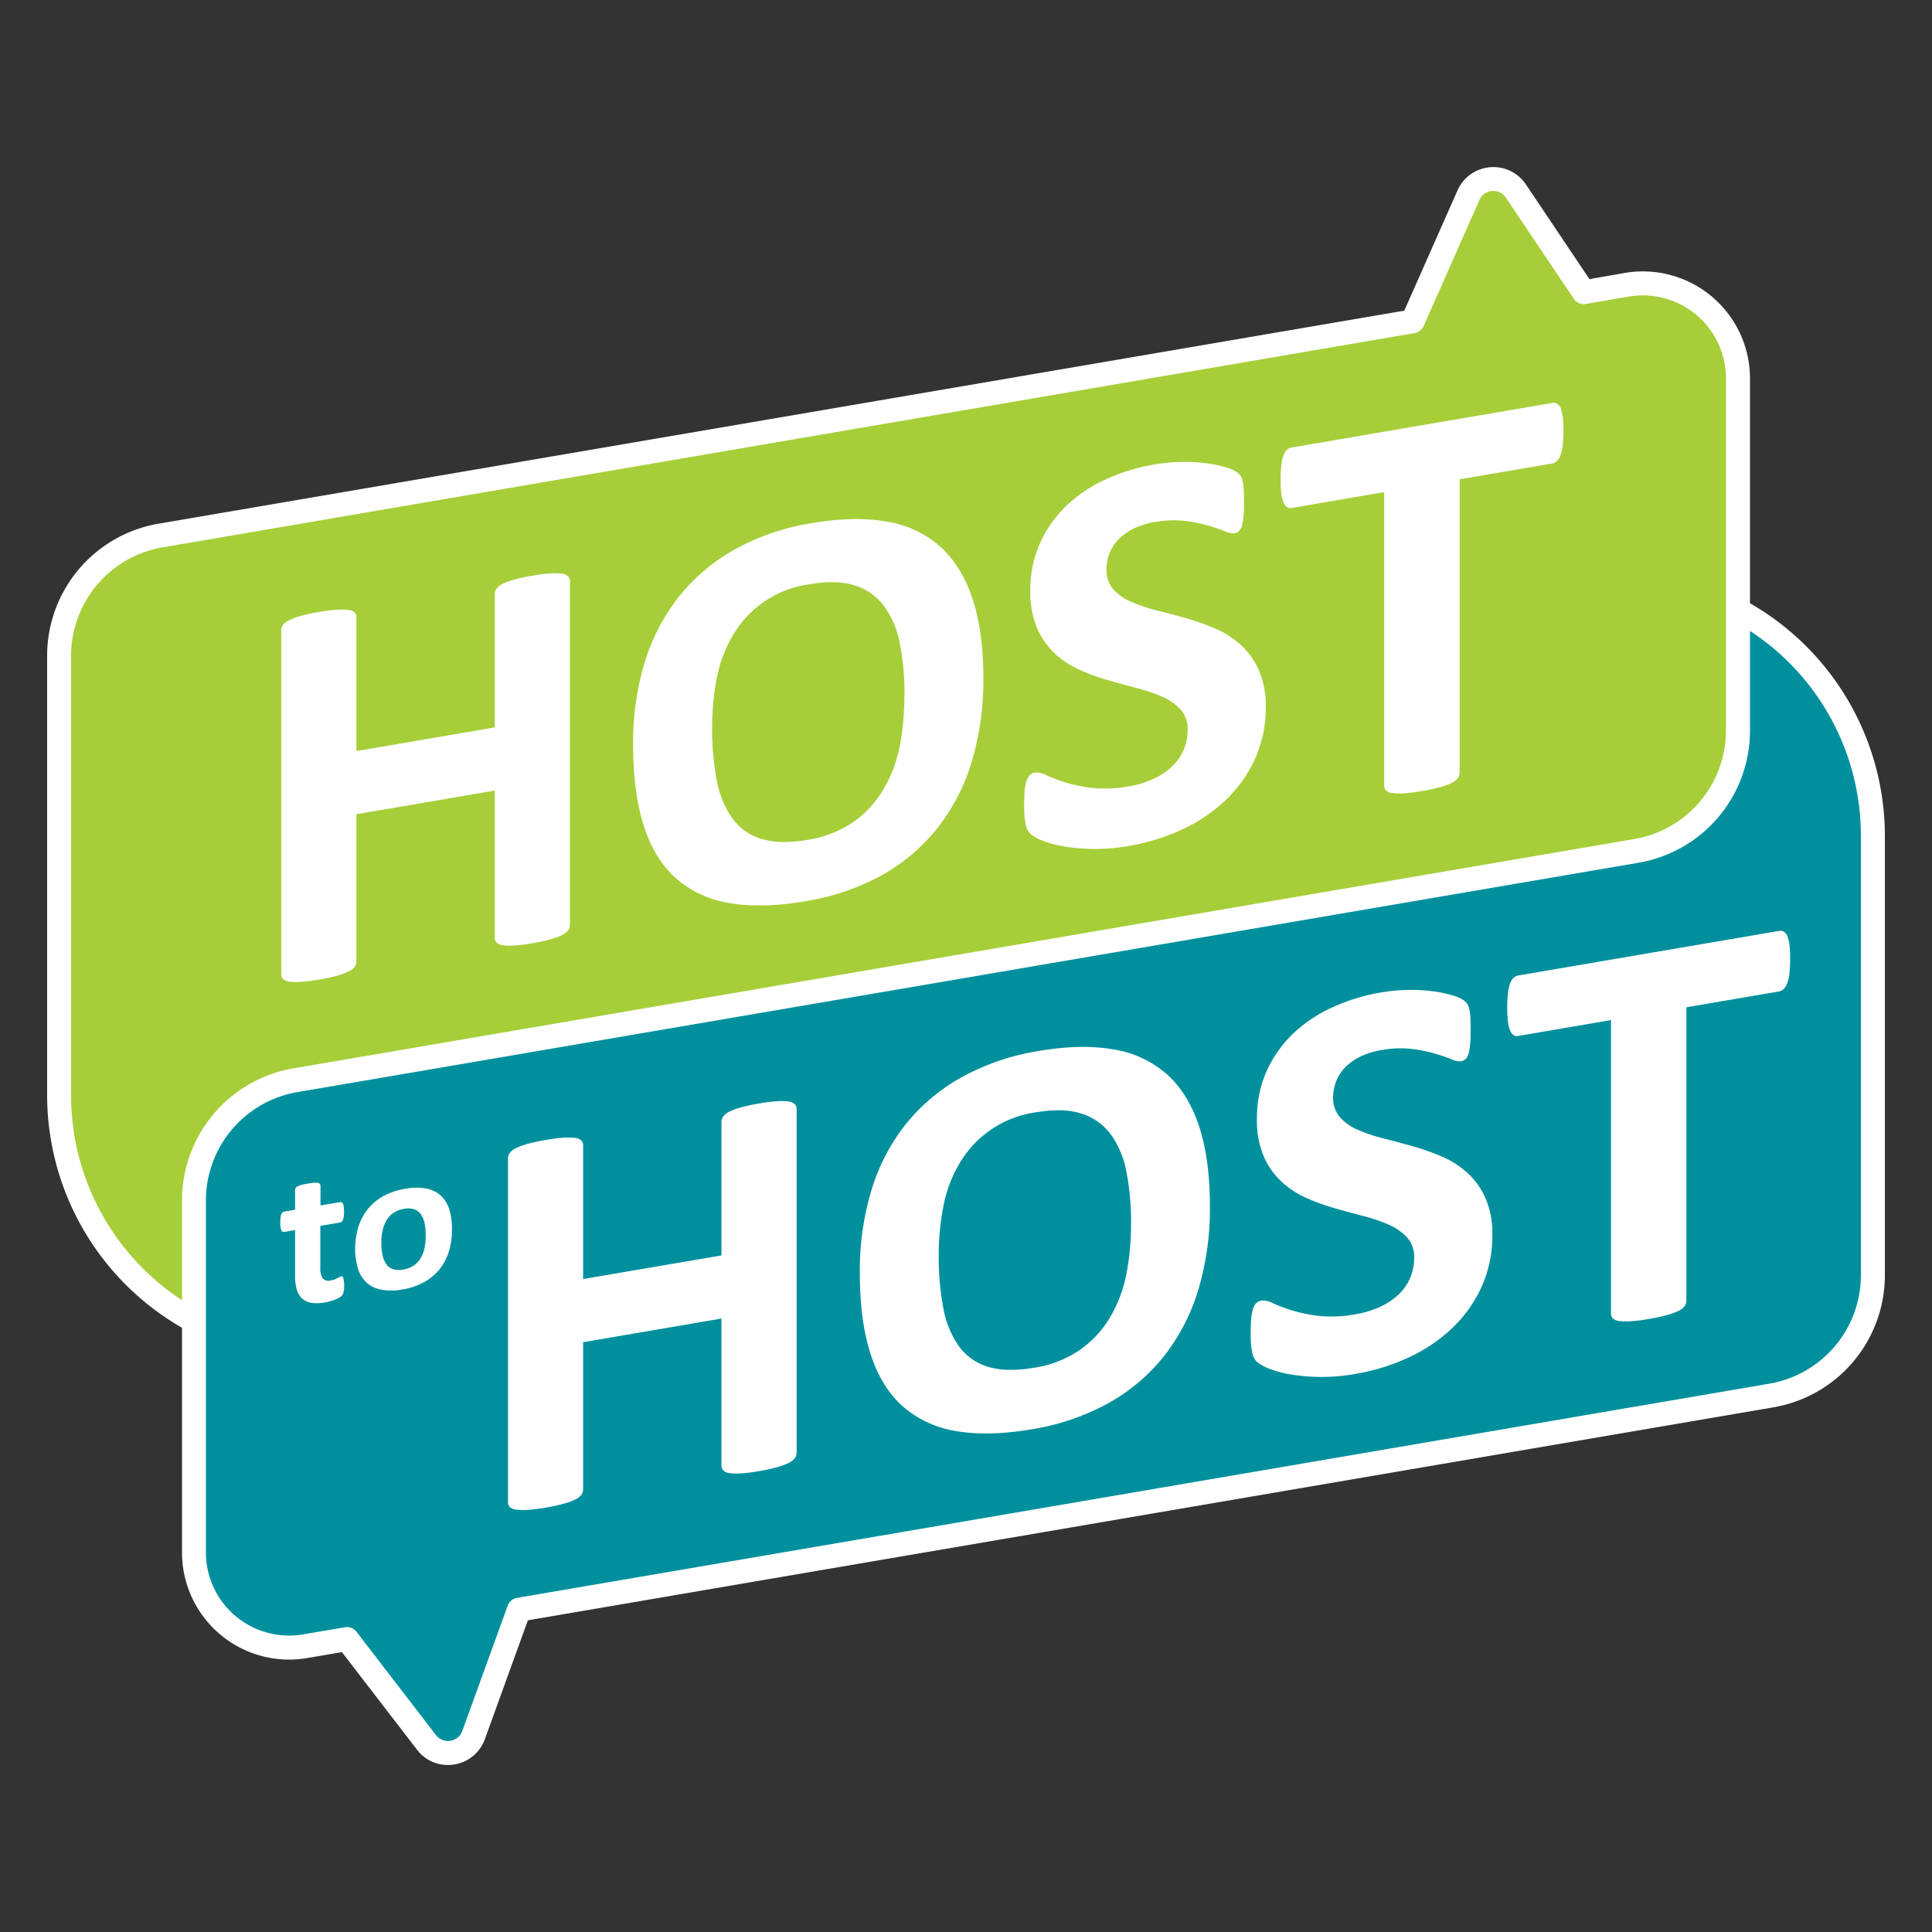 <svg xmlns="http://www.w3.org/2000/svg" id="Livello_1" data-name="Livello 1" viewBox="0 0 595.28 595.28"><rect x="0" y="0" width="595.28" height="595.28" fill="#333333" stroke="none"/><path d="M539.2,185.87V116.64A33,33,0,0,0,500.62,84.1h0L489.73,86,470.15,56.81a12.08,12.08,0,0,0-21.06,1.84L432.68,95.72,48.93,161.34a41.3,41.3,0,0,0-34.41,40.81V337.39A82.72,82.72,0,0,0,56.08,409.1v69.23a33,33,0,0,0,38.58,32.54l10.69-1.82,23.13,30.05a11.88,11.88,0,0,0,9.49,4.72,12.65,12.65,0,0,0,1.93-.15,12,12,0,0,0,9.5-7.82l13.25-36.61,383.7-65.61a41.3,41.3,0,0,0,34.41-40.81V257.59A82.71,82.71,0,0,0,539.2,185.87Z" style="fill:#fff"></path><path d="M21.9,337.39V202.15a33.93,33.93,0,0,1,28.28-33.52l385.7-66a3.73,3.73,0,0,0,2.76-2.15l17.21-38.88a4.62,4.62,0,0,1,3.88-2.76,3,3,0,0,1,.42,0A4.6,4.6,0,0,1,464,60.93l20.91,31.13a3.66,3.66,0,0,0,3.69,1.59l13.25-2.27h0a25.62,25.62,0,0,1,29.95,25.26V225a33.92,33.92,0,0,1-28.27,33.52l-413,70.63A41.3,41.3,0,0,0,56.08,370v30.61A75.42,75.42,0,0,1,21.9,337.39Z" style="fill:#a6ce39"></path><path d="M573.37,392.82a33.92,33.92,0,0,1-28.27,33.52l-385.82,66a3.72,3.72,0,0,0-2.85,2.39l-14,38.63a4.63,4.63,0,0,1-3.69,3,4.71,4.71,0,0,1-4.43-1.77l-24.47-31.82a3.7,3.7,0,0,0-2.93-1.44,3.18,3.18,0,0,0-.62.05l-12.9,2.2a25.63,25.63,0,0,1-29.95-25.26V407.08h0V370a33.92,33.92,0,0,1,28.27-33.52l413.05-70.64A41.29,41.29,0,0,0,539.2,225V194.4a75.38,75.38,0,0,1,34.17,63.19Z" style="fill:#00909d"></path><path d="M175.61,285a2.8,2.8,0,0,1-.58,1.67,5,5,0,0,1-1.89,1.44,22.1,22.1,0,0,1-3.52,1.3,53.93,53.93,0,0,1-5.55,1.2,51.91,51.91,0,0,1-5.68.72,16.38,16.38,0,0,1-3.52-.1,3.22,3.22,0,0,1-1.85-.8,2,2,0,0,1-.58-1.47V243.58l-42.62,7.29v45.35a3,3,0,0,1-.52,1.66,4.76,4.76,0,0,1-1.86,1.43,20.82,20.82,0,0,1-3.52,1.3,52,52,0,0,1-5.63,1.22,48.71,48.71,0,0,1-5.6.7,17.81,17.81,0,0,1-3.56-.08,3.36,3.36,0,0,1-1.9-.8,2.1,2.1,0,0,1-.57-1.47v-106a2.85,2.85,0,0,1,.57-1.66,5.09,5.09,0,0,1,1.9-1.45,20.46,20.46,0,0,1,3.56-1.3,48.32,48.32,0,0,1,5.6-1.21,49.09,49.09,0,0,1,5.63-.71,17.36,17.36,0,0,1,3.52.09,3.13,3.13,0,0,1,1.86.8,2.19,2.19,0,0,1,.52,1.48v41.19l42.62-7.29V183a2.73,2.73,0,0,1,.58-1.66,5.11,5.11,0,0,1,1.85-1.44,19.76,19.76,0,0,1,3.52-1.3,54.08,54.08,0,0,1,5.68-1.23,50.3,50.3,0,0,1,5.55-.69,17.39,17.39,0,0,1,3.52.09,3.33,3.33,0,0,1,1.89.8,2,2,0,0,1,.58,1.47Z" style="fill:#fff"></path><path d="M303,208.91a88,88,0,0,1-3.53,25.57A61.7,61.7,0,0,1,288.94,255a57.43,57.43,0,0,1-17.21,14.65A72.78,72.78,0,0,1,248,277.7q-13.31,2.28-23.22.55a32.6,32.6,0,0,1-16.5-7.62q-6.61-5.89-9.91-16.17t-3.3-25.1a85.71,85.71,0,0,1,3.52-25.11A61.58,61.58,0,0,1,209.07,184a58.5,58.5,0,0,1,17.22-14.66,72.66,72.66,0,0,1,23.81-8.15q13-2.21,22.85-.52a32.54,32.54,0,0,1,16.56,7.57q6.64,5.88,10.05,16T303,208.91Zm-24.31,5.37a80.68,80.68,0,0,0-1.41-15.84,28.78,28.78,0,0,0-4.8-11.58,17.87,17.87,0,0,0-9-6.43q-5.64-1.86-14.09-.41a32.31,32.31,0,0,0-23.52,15.64,41.55,41.55,0,0,0-5,13.2,78.63,78.63,0,0,0-1.45,15.21,84,84,0,0,0,1.41,16.28,29.55,29.55,0,0,0,4.76,11.71,17,17,0,0,0,9,6.41q5.63,1.75,14.17.31A34.22,34.22,0,0,0,263,253.22a32.62,32.62,0,0,0,9.25-10.09,42,42,0,0,0,5-13.38A80,80,0,0,0,278.64,214.28Z" style="fill:#fff"></path><path d="M390,217.8a38,38,0,0,1-3.35,16.09,41.14,41.14,0,0,1-9.07,12.7,49.49,49.49,0,0,1-13.38,9,64.92,64.92,0,0,1-16.38,5.06,60.18,60.18,0,0,1-11,.92,58.52,58.52,0,0,1-8.93-.77,34.47,34.47,0,0,1-6.48-1.71,15,15,0,0,1-3.74-2,5.28,5.28,0,0,1-1.63-3,28.2,28.2,0,0,1-.48-6c0-1.79.06-3.3.17-4.54a14.48,14.48,0,0,1,.57-3,4.05,4.05,0,0,1,1.06-1.78,3,3,0,0,1,1.55-.75,6.5,6.5,0,0,1,3.47.84,53.49,53.49,0,0,0,5.77,2.18,45.77,45.77,0,0,0,8.41,1.72,39.15,39.15,0,0,0,11.32-.5,28.93,28.93,0,0,0,7.57-2.3,21.15,21.15,0,0,0,5.68-3.78,15.33,15.33,0,0,0,3.57-5.12,15.69,15.69,0,0,0,1.23-6.19,8.9,8.9,0,0,0-2.12-6.19,16.5,16.5,0,0,0-5.49-3.92,50,50,0,0,0-7.72-2.67q-4.31-1.12-8.89-2.42a68.17,68.17,0,0,1-8.89-3.21,27.9,27.9,0,0,1-7.71-5,23.45,23.45,0,0,1-5.5-7.77A28.34,28.34,0,0,1,317.47,182a34.81,34.81,0,0,1,3-14.7,37.08,37.08,0,0,1,8.18-11.54,43.37,43.37,0,0,1,12.16-8.11,59.93,59.93,0,0,1,14.83-4.53,54.29,54.29,0,0,1,8.1-.78,53.74,53.74,0,0,1,7.57.35,37.71,37.71,0,0,1,6.26,1.27,12.23,12.23,0,0,1,3.61,1.55,4.93,4.93,0,0,1,1.19,1.27,5.89,5.89,0,0,1,.53,1.52,14.2,14.2,0,0,1,.3,2.46c.06,1,.09,2.26.09,3.76,0,1.67,0,3.1-.12,4.27a17.32,17.32,0,0,1-.45,2.93,4.2,4.2,0,0,1-.88,1.81,2.62,2.62,0,0,1-1.54.78,6.4,6.4,0,0,1-3.08-.7q-2.11-.84-5.2-1.74a43.13,43.13,0,0,0-7.13-1.39,31.19,31.19,0,0,0-8.89.35,24.23,24.23,0,0,0-6.61,2,17.09,17.09,0,0,0-4.71,3.32,12.45,12.45,0,0,0-2.82,4.34,13.8,13.8,0,0,0-.92,4.93,9,9,0,0,0,2.06,6.11,15.57,15.57,0,0,0,5.56,3.91,51.89,51.89,0,0,0,7.88,2.64c2.93.74,5.92,1.53,9,2.41a72.6,72.6,0,0,1,9,3.18,28.69,28.69,0,0,1,7.84,5,23.28,23.28,0,0,1,5.55,7.73A27.48,27.48,0,0,1,390,217.8Z" style="fill:#fff"></path><path d="M481.71,132.91a36.11,36.11,0,0,1-.22,4.33,13.21,13.21,0,0,1-.66,3,4.77,4.77,0,0,1-1.11,1.8,2.82,2.82,0,0,1-1.45.77l-28.53,4.88v90.43a2.76,2.76,0,0,1-.57,1.66,5,5,0,0,1-1.89,1.45,21.38,21.38,0,0,1-3.57,1.31,64,64,0,0,1-11.19,1.91,17.72,17.72,0,0,1-3.56-.09,3.2,3.2,0,0,1-1.89-.8,2,2,0,0,1-.58-1.46V151.63L398,156.51a2,2,0,0,1-1.49-.27,3.14,3.14,0,0,1-1.06-1.42,10.16,10.16,0,0,1-.66-2.75,34.1,34.1,0,0,1-.22-4.26,37.81,37.81,0,0,1,.22-4.45,12.7,12.7,0,0,1,.66-3,4.47,4.47,0,0,1,1.06-1.75,3,3,0,0,1,1.49-.73l80.31-13.73a2.18,2.18,0,0,1,1.45.23,2.67,2.67,0,0,1,1.11,1.37,10.69,10.69,0,0,1,.66,2.79A36,36,0,0,1,481.71,132.91Z" style="fill:#fff"></path><path d="M245.46,447.65a2.73,2.73,0,0,1-.58,1.66,5,5,0,0,1-1.89,1.45,20.82,20.82,0,0,1-3.52,1.3,53.05,53.05,0,0,1-5.55,1.21,51,51,0,0,1-5.68.71,17.22,17.22,0,0,1-3.52-.09,3.22,3.22,0,0,1-1.84-.81,2,2,0,0,1-.58-1.47V406.26l-42.63,7.29V458.9a2.8,2.8,0,0,1-.53,1.66A4.7,4.7,0,0,1,177.3,462a21.25,21.25,0,0,1-3.52,1.29,52,52,0,0,1-5.64,1.23,50.57,50.57,0,0,1-5.59.69,17.21,17.21,0,0,1-3.57-.08,3.26,3.26,0,0,1-1.89-.8,2.05,2.05,0,0,1-.57-1.47v-106a2.8,2.8,0,0,1,.57-1.65,5,5,0,0,1,1.89-1.45,22.69,22.69,0,0,1,3.57-1.31,55.28,55.28,0,0,1,5.59-1.21,51.58,51.58,0,0,1,5.64-.71,18,18,0,0,1,3.52.1,2.93,2.93,0,0,1,1.84.81,2.07,2.07,0,0,1,.53,1.47v41.18l42.63-7.28v-41.2a2.74,2.74,0,0,1,.58-1.65,5,5,0,0,1,1.84-1.44,20.91,20.91,0,0,1,3.52-1.3,55.24,55.24,0,0,1,5.68-1.23,50.59,50.59,0,0,1,5.55-.69,19,19,0,0,1,3.52.09,3.26,3.26,0,0,1,1.89.81,2,2,0,0,1,.58,1.45Z" style="fill:#fff"></path><path d="M372.8,371.59a87.79,87.79,0,0,1-3.52,25.58,61.84,61.84,0,0,1-10.48,20.48,57.62,57.62,0,0,1-17.22,14.65,73,73,0,0,1-23.73,8.09q-13.29,2.26-23.21.55a32.77,32.77,0,0,1-16.5-7.63q-6.61-5.9-9.92-16.17T264.93,392a85.16,85.16,0,0,1,3.52-25.1,61.56,61.56,0,0,1,10.47-20.31A58.47,58.47,0,0,1,296.14,332,73,73,0,0,1,320,323.83q13-2.22,22.86-.52a32.71,32.71,0,0,1,16.55,7.57q6.64,5.89,10,16T372.8,371.59ZM348.49,377a80.68,80.68,0,0,0-1.4-15.85,28.72,28.72,0,0,0-4.8-11.58,17.89,17.89,0,0,0-9-6.43q-5.64-1.86-14.09-.42a32.44,32.44,0,0,0-23.51,15.65,41,41,0,0,0-5,13.21,77.68,77.68,0,0,0-1.45,15.2A84,84,0,0,0,290.64,403a29.58,29.58,0,0,0,4.76,11.72,17,17,0,0,0,9,6.4q5.63,1.75,14.17.31a34,34,0,0,0,14.27-5.57,32.61,32.61,0,0,0,9.25-10.08,42.12,42.12,0,0,0,5-13.37A80.25,80.25,0,0,0,348.49,377Z" style="fill:#fff"></path><path d="M459.81,380.47a38,38,0,0,1-3.35,16.1,41.1,41.1,0,0,1-9.07,12.7,49.7,49.7,0,0,1-13.39,9,64,64,0,0,1-16.38,5.05,58.47,58.47,0,0,1-11,.93,57.53,57.53,0,0,1-8.94-.77,33.6,33.6,0,0,1-6.47-1.71,15,15,0,0,1-3.74-2,5.17,5.17,0,0,1-1.63-3,28.26,28.26,0,0,1-.49-6c0-1.8.06-3.31.18-4.54a13.85,13.85,0,0,1,.57-3,4.06,4.06,0,0,1,1.06-1.79,3,3,0,0,1,1.54-.73,6.3,6.3,0,0,1,3.48.83,50,50,0,0,0,5.77,2.18,46.62,46.62,0,0,0,8.41,1.72,39.08,39.08,0,0,0,11.31-.5,29.39,29.39,0,0,0,7.58-2.29,21.41,21.41,0,0,0,5.68-3.79,15.3,15.3,0,0,0,3.56-5.12,15.52,15.52,0,0,0,1.24-6.19,8.94,8.94,0,0,0-2.12-6.19,16.54,16.54,0,0,0-5.5-3.92,48.65,48.65,0,0,0-7.7-2.67c-2.88-.75-5.85-1.55-8.9-2.42a68.26,68.26,0,0,1-8.9-3.2,28.34,28.34,0,0,1-7.7-5,23.56,23.56,0,0,1-5.5-7.77,28.38,28.38,0,0,1-2.12-11.69,35,35,0,0,1,3-14.7,37.12,37.12,0,0,1,8.18-11.55,43.63,43.63,0,0,1,12.16-8.1,60.16,60.16,0,0,1,14.84-4.54,56.93,56.93,0,0,1,8.1-.78,53.89,53.89,0,0,1,7.58.36,37.45,37.45,0,0,1,6.24,1.27,12.2,12.2,0,0,1,3.62,1.55,5.29,5.29,0,0,1,1.19,1.27,6.36,6.36,0,0,1,.53,1.51,16.65,16.65,0,0,1,.31,2.47c.05,1,.08,2.25.08,3.76,0,1.67,0,3.1-.13,4.27a16.46,16.46,0,0,1-.44,2.93,4.1,4.1,0,0,1-.88,1.8,2.63,2.63,0,0,1-1.54.79,6.48,6.48,0,0,1-3.08-.69c-1.41-.57-3.15-1.16-5.2-1.76a45.37,45.37,0,0,0-7.13-1.38,31.17,31.17,0,0,0-8.89.35,24.12,24.12,0,0,0-6.61,2,17.3,17.3,0,0,0-4.71,3.32,12.49,12.49,0,0,0-2.82,4.35,13.52,13.52,0,0,0-.93,4.93,9,9,0,0,0,2.07,6.1,15.39,15.39,0,0,0,5.55,3.9,49.24,49.24,0,0,0,7.89,2.64q4.39,1.13,9,2.41a75,75,0,0,1,9,3.19,28.48,28.48,0,0,1,7.84,5,23.38,23.38,0,0,1,5.55,7.72A27.27,27.27,0,0,1,459.81,380.47Z" style="fill:#fff"></path><path d="M551.57,295.59a38.07,38.07,0,0,1-.22,4.33,13.21,13.21,0,0,1-.66,3,5,5,0,0,1-1.1,1.8,2.77,2.77,0,0,1-1.45.76l-28.54,4.88v90.44a2.83,2.83,0,0,1-.57,1.67,5.2,5.2,0,0,1-1.9,1.45,20.55,20.55,0,0,1-3.56,1.29A51.06,51.06,0,0,1,508,406.4a48.45,48.45,0,0,1-5.6.7,18.63,18.63,0,0,1-3.56-.08,3.3,3.3,0,0,1-1.89-.8,2.07,2.07,0,0,1-.58-1.48V314.31l-28.54,4.88a2,2,0,0,1-1.49-.26,3.38,3.38,0,0,1-1.06-1.43,10.21,10.21,0,0,1-.65-2.74,34.32,34.32,0,0,1-.22-4.26,37.76,37.76,0,0,1,.22-4.46,12.86,12.86,0,0,1,.65-3,4.67,4.67,0,0,1,1.06-1.74,2.81,2.81,0,0,1,1.49-.74l80.33-13.73a2.19,2.19,0,0,1,1.45.23,2.73,2.73,0,0,1,1.1,1.36,10.78,10.78,0,0,1,.66,2.8A38.19,38.19,0,0,1,551.57,295.59Z" style="fill:#fff"></path><path d="M106.05,395.91a10.36,10.36,0,0,1-.17,2.11,2.54,2.54,0,0,1-.46,1.09,3.06,3.06,0,0,1-.82.66,8.05,8.05,0,0,1-1.28.62,12.88,12.88,0,0,1-1.59.53,13.45,13.45,0,0,1-1.73.39,12.33,12.33,0,0,1-4.07.11,5.43,5.43,0,0,1-2.83-1.31,6.06,6.06,0,0,1-1.66-2.78,15,15,0,0,1-.52-4.27V379l-3.35.58a.82.82,0,0,1-.9-.57,6.19,6.19,0,0,1-.31-2.37,12.86,12.86,0,0,1,.08-1.51,3.35,3.35,0,0,1,.23-1,1.47,1.47,0,0,1,.39-.57,1.22,1.22,0,0,1,.54-.25l3.32-.57v-6.11a1,1,0,0,1,.17-.58,1.59,1.59,0,0,1,.62-.52,6.05,6.05,0,0,1,1.22-.46c.5-.13,1.14-.26,1.89-.39s1.4-.22,1.91-.26a4.33,4.33,0,0,1,1.2.05,1,1,0,0,1,.63.3.8.8,0,0,1,.19.53v6.11l6-1a.84.84,0,0,1,.55.06,1,1,0,0,1,.39.44,3,3,0,0,1,.23.93,12.25,12.25,0,0,1,.08,1.49,7.35,7.35,0,0,1-.31,2.47,1.24,1.24,0,0,1-.9.87l-6.09,1.05v12.87a5.74,5.74,0,0,0,.71,3.24,2.43,2.43,0,0,0,2.56.68,6.64,6.64,0,0,0,1.13-.29,8.33,8.33,0,0,0,.89-.41l.65-.35a1.69,1.69,0,0,1,.49-.19.52.52,0,0,1,.62.43,4.84,4.84,0,0,1,.17.85A10.2,10.2,0,0,1,106.05,395.91Z" style="fill:#fff"></path><path d="M139.25,379a22.35,22.35,0,0,1-.93,6.55,16.72,16.72,0,0,1-2.84,5.46,16,16,0,0,1-4.77,4A20.26,20.26,0,0,1,124,397.3a18,18,0,0,1-6.45.09,9.47,9.47,0,0,1-4.56-2.16,9.7,9.7,0,0,1-2.68-4.31,20.5,20.5,0,0,1-.88-6.31,22.14,22.14,0,0,1,1-6.56,16.56,16.56,0,0,1,2.86-5.46,16.21,16.21,0,0,1,4.75-4,20.66,20.66,0,0,1,6.71-2.29,18.49,18.49,0,0,1,6.48-.11,9.22,9.22,0,0,1,4.55,2.16,9.76,9.76,0,0,1,2.66,4.3A20.37,20.37,0,0,1,139.25,379Zm-8.08,1.69a18.11,18.11,0,0,0-.33-3.68,7.15,7.15,0,0,0-1.1-2.77,4.36,4.36,0,0,0-2.07-1.62,6.44,6.44,0,0,0-3.27-.14,8.08,8.08,0,0,0-3.06,1.15,7,7,0,0,0-2.15,2.21,10.53,10.53,0,0,0-1.26,3.14,16.63,16.63,0,0,0-.43,4,17.94,17.94,0,0,0,.35,3.67,7.79,7.79,0,0,0,1.11,2.78,4.12,4.12,0,0,0,2.07,1.59,6.48,6.48,0,0,0,3.25.14,8,8,0,0,0,3.08-1.16,7,7,0,0,0,2.16-2.2,9.74,9.74,0,0,0,1.24-3.11A17.33,17.33,0,0,0,131.17,380.65Z" style="fill:#fff"></path></svg>